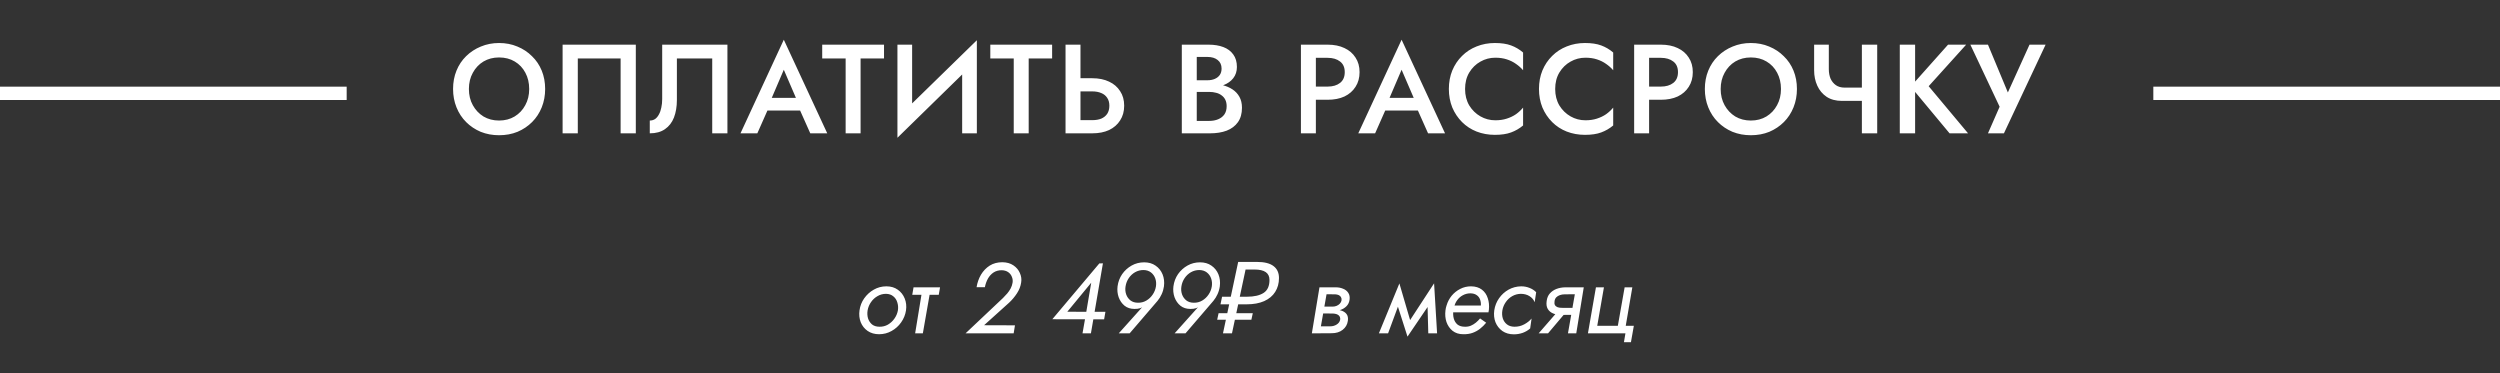 <?xml version="1.0" encoding="UTF-8"?> <svg xmlns="http://www.w3.org/2000/svg" width="375" height="56" viewBox="0 0 375 56" fill="none"><rect x="0" y="0" width="375" height="56" fill="#333333" stroke="none"/> <path d="M128.927 46.549C128.837 47.189 128.897 47.784 129.107 48.334C129.327 48.874 129.672 49.309 130.142 49.639C130.622 49.969 131.197 50.134 131.867 50.134C132.537 50.134 133.157 49.974 133.727 49.654C134.307 49.334 134.787 48.904 135.167 48.364C135.557 47.814 135.802 47.209 135.902 46.549C135.992 45.909 135.927 45.319 135.707 44.779C135.487 44.229 135.142 43.789 134.672 43.459C134.202 43.119 133.632 42.949 132.962 42.949C132.282 42.949 131.652 43.114 131.072 43.444C130.502 43.764 130.022 44.199 129.632 44.749C129.252 45.289 129.017 45.889 128.927 46.549ZM130.142 46.549C130.222 46.099 130.392 45.689 130.652 45.319C130.912 44.939 131.237 44.639 131.627 44.419C132.017 44.189 132.442 44.074 132.902 44.074C133.352 44.084 133.717 44.209 133.997 44.449C134.287 44.679 134.487 44.984 134.597 45.364C134.717 45.734 134.747 46.129 134.687 46.549C134.607 46.999 134.432 47.414 134.162 47.794C133.902 48.164 133.577 48.464 133.187 48.694C132.797 48.914 132.377 49.019 131.927 49.009C131.467 49.009 131.092 48.894 130.802 48.664C130.522 48.424 130.322 48.119 130.202 47.749C130.092 47.369 130.072 46.969 130.142 46.549ZM137.032 43.099L136.837 44.224H140.812L141.007 43.099H137.032ZM138.352 43.399L137.272 49.999H138.427L139.582 43.399H138.352ZM144.835 49.999H152.05L152.245 48.799L147.61 48.784L151.375 45.394C151.815 44.984 152.205 44.519 152.545 43.999C152.885 43.479 153.095 42.934 153.175 42.364C153.255 41.884 153.19 41.414 152.98 40.954C152.78 40.484 152.455 40.099 152.005 39.799C151.565 39.499 151.015 39.344 150.355 39.334C149.625 39.334 148.99 39.504 148.45 39.844C147.92 40.184 147.485 40.639 147.145 41.209C146.815 41.779 146.595 42.404 146.485 43.084H147.73C147.82 42.624 147.97 42.199 148.18 41.809C148.4 41.419 148.68 41.109 149.02 40.879C149.37 40.649 149.78 40.534 150.25 40.534C150.64 40.544 150.965 40.639 151.225 40.819C151.485 40.999 151.67 41.234 151.78 41.524C151.9 41.804 151.935 42.099 151.885 42.409C151.835 42.709 151.74 42.994 151.6 43.264C151.46 43.524 151.29 43.774 151.09 44.014C150.89 44.244 150.675 44.474 150.445 44.704L144.835 49.999ZM157.848 47.884L165.618 47.899L165.813 46.774H163.668H163.413L160.098 46.759L163.683 42.409L162.873 47.194L162.843 47.359L162.378 49.999H163.638L165.438 39.499L164.898 39.514L157.848 47.884ZM173.394 42.949C173.324 43.399 173.159 43.814 172.899 44.194C172.649 44.564 172.329 44.864 171.939 45.094C171.559 45.314 171.144 45.419 170.694 45.409C170.244 45.409 169.869 45.294 169.569 45.064C169.269 44.824 169.054 44.519 168.924 44.149C168.794 43.769 168.764 43.369 168.834 42.949C168.904 42.499 169.064 42.089 169.314 41.719C169.564 41.349 169.879 41.054 170.259 40.834C170.649 40.614 171.074 40.504 171.534 40.504C171.974 40.514 172.344 40.634 172.644 40.864C172.944 41.094 173.159 41.394 173.289 41.764C173.419 42.124 173.454 42.519 173.394 42.949ZM169.449 49.999L173.634 45.124C173.874 44.834 174.079 44.504 174.249 44.134C174.419 43.764 174.534 43.369 174.594 42.949C174.674 42.289 174.604 41.689 174.384 41.149C174.164 40.609 173.814 40.174 173.334 39.844C172.864 39.514 172.294 39.349 171.624 39.349C170.944 39.349 170.319 39.509 169.749 39.829C169.179 40.149 168.704 40.579 168.324 41.119C167.954 41.659 167.724 42.269 167.634 42.949C167.564 43.519 167.619 44.064 167.799 44.584C167.989 45.104 168.284 45.529 168.684 45.859C169.084 46.179 169.579 46.339 170.169 46.339C170.489 46.349 170.784 46.309 171.054 46.219C171.324 46.119 171.574 45.969 171.804 45.769L171.699 45.664L167.814 49.999H169.449ZM181.773 42.949C181.703 43.399 181.538 43.814 181.278 44.194C181.028 44.564 180.708 44.864 180.318 45.094C179.938 45.314 179.523 45.419 179.073 45.409C178.623 45.409 178.248 45.294 177.948 45.064C177.648 44.824 177.433 44.519 177.303 44.149C177.173 43.769 177.143 43.369 177.213 42.949C177.283 42.499 177.443 42.089 177.693 41.719C177.943 41.349 178.258 41.054 178.638 40.834C179.028 40.614 179.453 40.504 179.913 40.504C180.353 40.514 180.723 40.634 181.023 40.864C181.323 41.094 181.538 41.394 181.668 41.764C181.798 42.124 181.833 42.519 181.773 42.949ZM177.828 49.999L182.013 45.124C182.253 44.834 182.458 44.504 182.628 44.134C182.798 43.764 182.913 43.369 182.973 42.949C183.053 42.289 182.983 41.689 182.763 41.149C182.543 40.609 182.193 40.174 181.713 39.844C181.243 39.514 180.673 39.349 180.003 39.349C179.323 39.349 178.698 39.509 178.128 39.829C177.558 40.149 177.083 40.579 176.703 41.119C176.333 41.659 176.103 42.269 176.013 42.949C175.943 43.519 175.998 44.064 176.178 44.584C176.368 45.104 176.663 45.529 177.063 45.859C177.463 46.179 177.958 46.339 178.548 46.339C178.868 46.349 179.163 46.309 179.433 46.219C179.703 46.119 179.953 45.969 180.183 45.769L180.078 45.664L176.193 49.999H177.828ZM183.447 49.999L183.882 47.959H182.577L182.787 46.984H184.092L184.377 45.649H183.072L183.312 44.509H184.617L185.727 39.289H188.547C189.667 39.289 190.497 39.499 191.037 39.919C191.577 40.329 191.847 40.924 191.847 41.704C191.847 42.494 191.657 43.189 191.277 43.789C190.907 44.379 190.357 44.839 189.627 45.169C188.907 45.489 188.027 45.649 186.987 45.649H185.727L185.442 46.984H187.917L187.707 47.959H185.232L184.797 49.999H183.447ZM187.032 44.509C188.112 44.509 188.947 44.319 189.537 43.939C190.127 43.559 190.422 42.909 190.422 41.989C190.422 40.949 189.677 40.429 188.187 40.429H186.837L185.967 44.509H187.032ZM198.054 46.399L197.964 47.014L199.944 47.029C200.124 47.039 200.284 47.064 200.424 47.104C200.564 47.144 200.684 47.204 200.784 47.284C200.884 47.364 200.954 47.464 200.994 47.584C201.034 47.694 201.044 47.819 201.024 47.959C200.964 48.259 200.789 48.499 200.499 48.679C200.219 48.859 199.894 48.949 199.524 48.949H197.619L197.454 49.999L199.749 49.984C200.419 49.984 200.969 49.814 201.399 49.474C201.839 49.134 202.099 48.684 202.179 48.124C202.239 47.684 202.169 47.339 201.969 47.089C201.769 46.839 201.484 46.664 201.114 46.564C200.754 46.454 200.369 46.399 199.959 46.399H198.054ZM198.024 46.684H199.869C200.269 46.684 200.654 46.624 201.024 46.504C201.394 46.384 201.704 46.199 201.954 45.949C202.214 45.699 202.374 45.374 202.434 44.974C202.494 44.554 202.429 44.204 202.239 43.924C202.059 43.644 201.799 43.439 201.459 43.309C201.129 43.169 200.769 43.099 200.379 43.099H198.609L198.459 44.134L200.289 44.149C200.489 44.159 200.664 44.199 200.814 44.269C200.964 44.339 201.074 44.439 201.144 44.569C201.224 44.699 201.254 44.854 201.234 45.034C201.204 45.224 201.119 45.394 200.979 45.544C200.849 45.684 200.689 45.794 200.499 45.874C200.309 45.954 200.104 45.994 199.884 45.994H198.129L198.024 46.684ZM197.919 43.099L196.779 49.999H197.949L199.164 43.099H197.919ZM214.243 49.999H215.563L215.113 42.499L214.093 44.449L214.243 49.999ZM210.943 48.889L211.123 50.494L214.828 45.034L215.113 42.499L210.943 48.889ZM211.123 50.494L211.813 49.024L209.908 42.514L209.338 44.899L211.123 50.494ZM206.833 49.999H208.213L210.208 44.599L209.908 42.514L206.833 49.999ZM217.526 46.849H223.271C223.281 46.789 223.291 46.729 223.301 46.669C223.311 46.609 223.321 46.549 223.331 46.489C223.401 45.849 223.346 45.264 223.166 44.734C222.996 44.194 222.701 43.764 222.281 43.444C221.861 43.124 221.321 42.959 220.661 42.949C220.071 42.949 219.526 43.079 219.026 43.339C218.536 43.589 218.111 43.929 217.751 44.359C217.401 44.789 217.146 45.274 216.986 45.814C216.906 46.044 216.851 46.289 216.821 46.549C216.741 47.169 216.791 47.754 216.971 48.304C217.161 48.844 217.466 49.284 217.886 49.624C218.316 49.964 218.851 50.134 219.491 50.134C220.021 50.144 220.491 50.074 220.901 49.924C221.311 49.774 221.681 49.569 222.011 49.309C222.341 49.049 222.646 48.749 222.926 48.409L222.011 47.764C221.821 47.994 221.611 48.204 221.381 48.394C221.151 48.584 220.896 48.739 220.616 48.859C220.346 48.969 220.051 49.019 219.731 49.009C219.271 49.009 218.901 48.899 218.621 48.679C218.351 48.449 218.166 48.149 218.066 47.779C217.966 47.409 217.946 46.999 218.006 46.549L218.111 46.099C218.191 45.699 218.346 45.344 218.576 45.034C218.806 44.714 219.091 44.464 219.431 44.284C219.781 44.094 220.161 43.999 220.571 43.999C220.961 44.009 221.271 44.099 221.501 44.269C221.741 44.429 221.911 44.649 222.011 44.929C222.111 45.199 222.151 45.499 222.131 45.829H217.676L217.526 46.849ZM225.356 46.549C225.436 46.099 225.606 45.689 225.866 45.319C226.126 44.939 226.451 44.639 226.841 44.419C227.231 44.199 227.656 44.084 228.116 44.074C228.616 44.074 229.051 44.189 229.421 44.419C229.791 44.649 230.051 44.954 230.201 45.334L230.426 43.834C230.156 43.554 229.826 43.339 229.436 43.189C229.046 43.029 228.626 42.949 228.176 42.949C227.496 42.959 226.866 43.124 226.286 43.444C225.716 43.764 225.241 44.194 224.861 44.734C224.481 45.274 224.241 45.879 224.141 46.549C224.051 47.189 224.111 47.784 224.321 48.334C224.541 48.874 224.886 49.314 225.356 49.654C225.836 49.984 226.411 50.149 227.081 50.149C227.541 50.149 227.986 50.074 228.416 49.924C228.846 49.764 229.216 49.544 229.526 49.264L229.736 47.779C229.466 48.109 229.101 48.399 228.641 48.649C228.181 48.899 227.681 49.019 227.141 49.009C226.691 48.999 226.321 48.879 226.031 48.649C225.741 48.419 225.536 48.119 225.416 47.749C225.306 47.369 225.286 46.969 225.356 46.549ZM232.209 49.999L235.239 46.414H233.919L230.799 49.999H232.209ZM236.439 49.999L237.564 43.099H236.409L235.194 49.999H236.439ZM236.364 46.189L234.234 46.174C233.994 46.174 233.784 46.139 233.604 46.069C233.434 45.999 233.309 45.889 233.229 45.739C233.159 45.589 233.144 45.399 233.184 45.169C233.214 44.939 233.299 44.749 233.439 44.599C233.589 44.449 233.769 44.339 233.979 44.269C234.199 44.189 234.434 44.149 234.684 44.149L236.739 44.134L236.889 43.099H234.759C234.299 43.109 233.869 43.189 233.469 43.339C233.079 43.489 232.749 43.714 232.479 44.014C232.219 44.304 232.059 44.684 231.999 45.154C231.929 45.634 231.984 46.029 232.164 46.339C232.344 46.639 232.609 46.864 232.959 47.014C233.319 47.164 233.719 47.239 234.159 47.239L236.214 47.224L236.364 46.189ZM243.86 48.874L244.85 43.099H243.695L242.675 48.874H239.585L240.59 43.099H239.39L238.19 49.999H243.815L243.59 51.334H244.64L245.075 48.874H243.86Z" fill="white"></path> <path d="M70.335 13.349C70.335 12.437 70.531 11.626 70.924 10.917C71.316 10.195 71.848 9.631 72.52 9.226C73.204 8.821 73.983 8.618 74.857 8.618C75.756 8.618 76.541 8.821 77.213 9.226C77.897 9.631 78.429 10.195 78.809 10.917C79.189 11.626 79.379 12.437 79.379 13.349C79.379 14.261 79.182 15.072 78.79 15.781C78.41 16.49 77.878 17.054 77.194 17.472C76.522 17.877 75.743 18.08 74.857 18.08C73.983 18.08 73.204 17.877 72.52 17.472C71.848 17.054 71.316 16.49 70.924 15.781C70.531 15.072 70.335 14.261 70.335 13.349ZM67.96 13.349C67.96 14.337 68.131 15.255 68.473 16.104C68.815 16.953 69.296 17.687 69.917 18.308C70.537 18.929 71.266 19.416 72.102 19.771C72.95 20.113 73.869 20.284 74.857 20.284C75.87 20.284 76.795 20.113 77.631 19.771C78.467 19.416 79.195 18.929 79.816 18.308C80.436 17.687 80.918 16.953 81.26 16.104C81.602 15.255 81.773 14.337 81.773 13.349C81.773 12.348 81.602 11.43 81.26 10.594C80.918 9.758 80.43 9.036 79.797 8.428C79.176 7.807 78.448 7.326 77.612 6.984C76.776 6.629 75.857 6.452 74.857 6.452C73.881 6.452 72.969 6.629 72.121 6.984C71.285 7.326 70.55 7.807 69.917 8.428C69.296 9.036 68.815 9.758 68.473 10.594C68.131 11.43 67.96 12.348 67.96 13.349ZM93.092 8.77V19.999H95.372V6.699H84.39V19.999H86.67V8.77H93.092ZM109.114 6.699H99.329V14.85C99.329 15.319 99.285 15.749 99.196 16.142C99.12 16.535 99 16.877 98.835 17.168C98.683 17.459 98.493 17.687 98.265 17.852C98.037 18.004 97.771 18.08 97.467 18.08V19.999C98.392 19.999 99.152 19.79 99.747 19.372C100.355 18.954 100.805 18.371 101.096 17.624C101.387 16.864 101.533 15.99 101.533 15.002V8.77H106.834V19.999H109.114V6.699ZM114.094 16.579H121.124L120.706 14.679H114.531L114.094 16.579ZM117.571 10.461L119.699 15.401L119.737 15.952L121.542 19.999H124.088L117.571 5.958L111.073 19.999H113.6L115.443 15.838L115.481 15.344L117.571 10.461ZM123.331 8.77H126.846V19.999H129.088V8.77H132.603V6.699H123.331V8.77ZM146.433 9.112L146.528 6.034L134.71 17.567L134.615 20.664L146.433 9.112ZM136.819 6.699H134.615V20.664L136.819 18.137V6.699ZM146.528 6.034L144.324 8.599V19.999H146.528V6.034ZM148.546 8.77H152.061V19.999H154.303V8.77H157.818V6.699H148.546V8.77ZM159.83 6.699V19.999H162.072V6.699H159.83ZM161.16 13.71H163.839C164.358 13.71 164.808 13.792 165.188 13.957C165.568 14.109 165.866 14.35 166.081 14.679C166.296 14.996 166.404 15.388 166.404 15.857C166.404 16.338 166.296 16.744 166.081 17.073C165.866 17.39 165.568 17.63 165.188 17.795C164.808 17.947 164.358 18.023 163.839 18.023H161.16V19.999H163.839C164.814 19.999 165.657 19.834 166.366 19.505C167.075 19.163 167.626 18.682 168.019 18.061C168.424 17.44 168.627 16.706 168.627 15.857C168.627 15.008 168.424 14.28 168.019 13.672C167.626 13.051 167.075 12.576 166.366 12.247C165.657 11.905 164.814 11.734 163.839 11.734H161.16V13.71ZM178.981 13.14H181.28C182.128 13.14 182.869 13.02 183.503 12.779C184.136 12.538 184.63 12.19 184.985 11.734C185.352 11.265 185.536 10.702 185.536 10.043C185.536 9.283 185.352 8.656 184.985 8.162C184.63 7.668 184.136 7.301 183.503 7.06C182.869 6.819 182.128 6.699 181.28 6.699H177.271V19.999H181.508C182.458 19.999 183.287 19.866 183.997 19.6C184.719 19.321 185.282 18.897 185.688 18.327C186.093 17.757 186.296 17.035 186.296 16.161C186.296 15.528 186.169 14.983 185.916 14.527C185.662 14.071 185.314 13.697 184.871 13.406C184.427 13.115 183.914 12.899 183.332 12.76C182.762 12.608 182.154 12.532 181.508 12.532H178.981V13.786H181.375C181.755 13.786 182.103 13.83 182.42 13.919C182.736 13.995 183.015 14.128 183.256 14.318C183.496 14.495 183.68 14.717 183.807 14.983C183.933 15.249 183.997 15.566 183.997 15.933C183.997 16.427 183.883 16.839 183.655 17.168C183.427 17.485 183.116 17.725 182.724 17.89C182.331 18.055 181.881 18.137 181.375 18.137H179.513V8.542H181.128C181.761 8.542 182.268 8.694 182.648 8.998C183.04 9.302 183.237 9.733 183.237 10.29C183.237 10.657 183.148 10.974 182.971 11.24C182.793 11.493 182.546 11.69 182.23 11.829C181.913 11.968 181.546 12.038 181.128 12.038H178.981V13.14ZM195.138 6.699V19.999H197.38V6.699H195.138ZM196.468 8.675H199.147C199.92 8.675 200.54 8.859 201.009 9.226C201.478 9.581 201.712 10.113 201.712 10.822C201.712 11.531 201.478 12.07 201.009 12.437C200.54 12.804 199.92 12.988 199.147 12.988H196.468V14.964H199.147C200.122 14.964 200.965 14.799 201.674 14.47C202.383 14.128 202.934 13.647 203.327 13.026C203.732 12.405 203.935 11.671 203.935 10.822C203.935 9.973 203.732 9.245 203.327 8.637C202.934 8.016 202.383 7.541 201.674 7.212C200.965 6.87 200.122 6.699 199.147 6.699H196.468V8.675ZM206.762 16.579H213.792L213.374 14.679H207.199L206.762 16.579ZM210.239 10.461L212.367 15.401L212.405 15.952L214.21 19.999H216.756L210.239 5.958L203.741 19.999H206.268L208.111 15.838L208.149 15.344L210.239 10.461ZM219.761 13.349C219.761 12.399 219.97 11.576 220.388 10.879C220.819 10.17 221.376 9.625 222.06 9.245C222.744 8.852 223.492 8.656 224.302 8.656C224.936 8.656 225.506 8.738 226.012 8.903C226.532 9.068 226.994 9.296 227.399 9.587C227.805 9.866 228.159 10.182 228.463 10.537V7.877C227.919 7.408 227.317 7.054 226.658 6.813C226.012 6.572 225.202 6.452 224.226 6.452C223.251 6.452 222.339 6.623 221.49 6.965C220.654 7.294 219.926 7.769 219.305 8.39C218.685 8.998 218.197 9.726 217.842 10.575C217.5 11.411 217.329 12.336 217.329 13.349C217.329 14.35 217.5 15.274 217.842 16.123C218.197 16.959 218.685 17.687 219.305 18.308C219.926 18.929 220.654 19.404 221.49 19.733C222.339 20.062 223.251 20.227 224.226 20.227C225.202 20.227 226.012 20.107 226.658 19.866C227.317 19.625 227.919 19.277 228.463 18.821V16.142C228.159 16.509 227.805 16.839 227.399 17.13C226.994 17.409 226.532 17.63 226.012 17.795C225.506 17.96 224.936 18.042 224.302 18.042C223.492 18.042 222.744 17.846 222.06 17.453C221.376 17.06 220.819 16.516 220.388 15.819C219.97 15.11 219.761 14.286 219.761 13.349ZM233.278 13.349C233.278 12.399 233.487 11.576 233.905 10.879C234.336 10.17 234.893 9.625 235.577 9.245C236.261 8.852 237.008 8.656 237.819 8.656C238.452 8.656 239.022 8.738 239.529 8.903C240.048 9.068 240.511 9.296 240.916 9.587C241.321 9.866 241.676 10.182 241.98 10.537V7.877C241.435 7.408 240.834 7.054 240.175 6.813C239.529 6.572 238.718 6.452 237.743 6.452C236.768 6.452 235.856 6.623 235.007 6.965C234.171 7.294 233.443 7.769 232.822 8.39C232.201 8.998 231.714 9.726 231.359 10.575C231.017 11.411 230.846 12.336 230.846 13.349C230.846 14.35 231.017 15.274 231.359 16.123C231.714 16.959 232.201 17.687 232.822 18.308C233.443 18.929 234.171 19.404 235.007 19.733C235.856 20.062 236.768 20.227 237.743 20.227C238.718 20.227 239.529 20.107 240.175 19.866C240.834 19.625 241.435 19.277 241.98 18.821V16.142C241.676 16.509 241.321 16.839 240.916 17.13C240.511 17.409 240.048 17.63 239.529 17.795C239.022 17.96 238.452 18.042 237.819 18.042C237.008 18.042 236.261 17.846 235.577 17.453C234.893 17.06 234.336 16.516 233.905 15.819C233.487 15.11 233.278 14.286 233.278 13.349ZM245.123 6.699V19.999H247.365V6.699H245.123ZM246.453 8.675H249.132C249.904 8.675 250.525 8.859 250.994 9.226C251.462 9.581 251.697 10.113 251.697 10.822C251.697 11.531 251.462 12.07 250.994 12.437C250.525 12.804 249.904 12.988 249.132 12.988H246.453V14.964H249.132C250.107 14.964 250.949 14.799 251.659 14.47C252.368 14.128 252.919 13.647 253.312 13.026C253.717 12.405 253.92 11.671 253.92 10.822C253.92 9.973 253.717 9.245 253.312 8.637C252.919 8.016 252.368 7.541 251.659 7.212C250.949 6.87 250.107 6.699 249.132 6.699H246.453V8.675ZM258.102 13.349C258.102 12.437 258.298 11.626 258.691 10.917C259.084 10.195 259.616 9.631 260.287 9.226C260.971 8.821 261.75 8.618 262.624 8.618C263.523 8.618 264.309 8.821 264.98 9.226C265.664 9.631 266.196 10.195 266.576 10.917C266.956 11.626 267.146 12.437 267.146 13.349C267.146 14.261 266.95 15.072 266.557 15.781C266.177 16.49 265.645 17.054 264.961 17.472C264.29 17.877 263.511 18.08 262.624 18.08C261.75 18.08 260.971 17.877 260.287 17.472C259.616 17.054 259.084 16.49 258.691 15.781C258.298 15.072 258.102 14.261 258.102 13.349ZM255.727 13.349C255.727 14.337 255.898 15.255 256.24 16.104C256.582 16.953 257.063 17.687 257.684 18.308C258.305 18.929 259.033 19.416 259.869 19.771C260.718 20.113 261.636 20.284 262.624 20.284C263.637 20.284 264.562 20.113 265.398 19.771C266.234 19.416 266.962 18.929 267.583 18.308C268.204 17.687 268.685 16.953 269.027 16.104C269.369 15.255 269.54 14.337 269.54 13.349C269.54 12.348 269.369 11.43 269.027 10.594C268.685 9.758 268.197 9.036 267.564 8.428C266.943 7.807 266.215 7.326 265.379 6.984C264.543 6.629 263.625 6.452 262.624 6.452C261.649 6.452 260.737 6.629 259.888 6.984C259.052 7.326 258.317 7.807 257.684 8.428C257.063 9.036 256.582 9.758 256.24 10.594C255.898 11.43 255.727 12.348 255.727 13.349ZM276.299 15.135H280.422V13.14H276.679L276.299 15.135ZM279.282 6.699V19.999H281.581V6.699H279.282ZM274.323 6.699H272.119V10.537C272.119 11.386 272.277 12.158 272.594 12.855C272.911 13.552 273.379 14.109 274 14.527C274.621 14.932 275.387 15.135 276.299 15.135L276.679 13.14C276.172 13.14 275.742 13.02 275.387 12.779C275.045 12.538 274.779 12.215 274.589 11.81C274.412 11.392 274.323 10.911 274.323 10.366V6.699ZM284.968 6.699V19.999H287.267V6.699H284.968ZM292.207 6.699L286.602 12.988L292.435 19.999H295.209L289.3 12.931L294.924 6.699H292.207ZM306.84 6.699H304.427L300.589 15.173L301.748 15.23L298.195 6.699H295.554L299.943 16.009L298.195 19.999H300.589L306.84 6.699Z" fill="white"></path> <path d="M52 13.999L0 13.999" stroke="white" stroke-width="2"></path> <path d="M375 13.999L323 13.999" stroke="white" stroke-width="2"></path> </svg> 